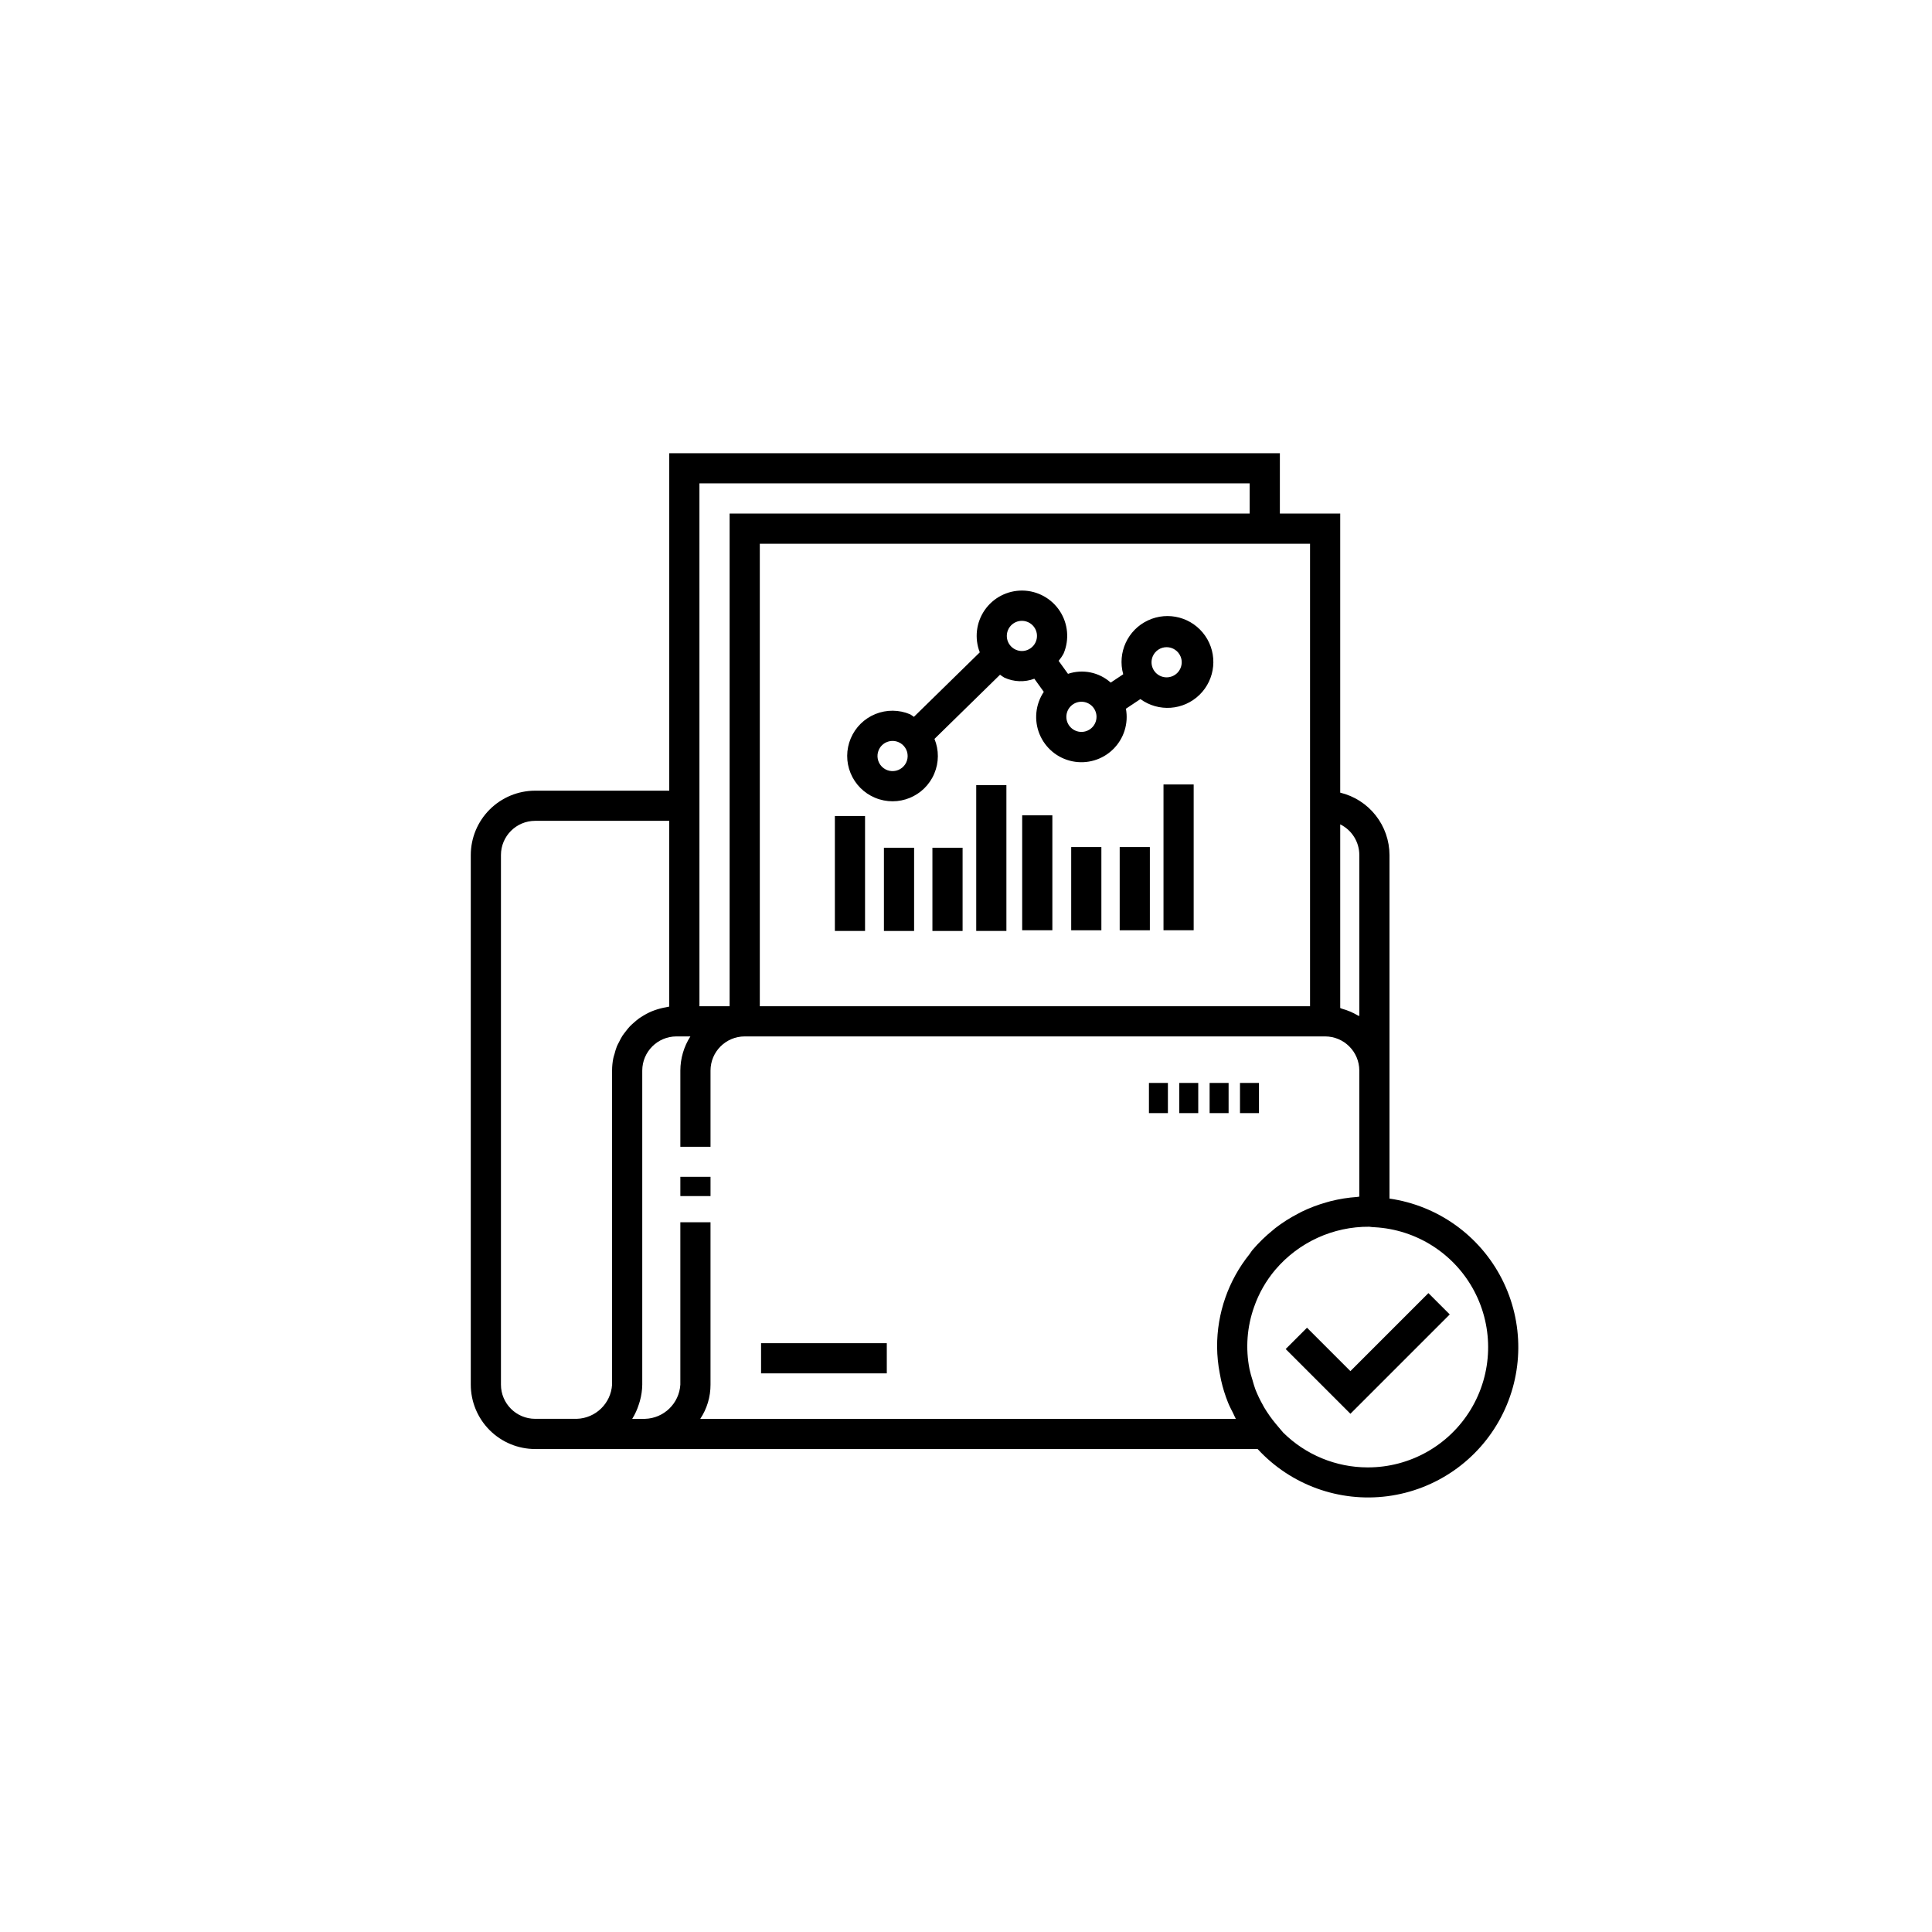 <?xml version="1.0" encoding="UTF-8"?>
<!-- Uploaded to: ICON Repo, www.svgrepo.com, Generator: ICON Repo Mixer Tools -->
<svg fill="#000000" width="800px" height="800px" version="1.1" viewBox="144 144 512 512" xmlns="http://www.w3.org/2000/svg">
 <g>
  <path d="m345.69 499.96h33.32v7.996h-33.32z"/>
  <path d="m456.52 430.99h5.027v7.996h-5.027z"/>
  <path d="m448.48 430.99h5.027v7.996h-5.027z"/>
  <path d="m464.56 430.99h5.031v7.996h-5.031z"/>
  <path d="m472.61 430.99h5.031v7.996h-5.031z"/>
  <path d="m324.3 455.87h7.996v5.102h-7.996z"/>
  <path d="m414.89 360.07h7.996v30.457h-7.996z"/>
  <path d="m427.88 368.48h7.996v22.055h-7.996z"/>
  <path d="m440.73 368.48h7.996v22.055h-7.996z"/>
  <path d="m452.34 351.89h7.996v38.637h-7.996z"/>
  <path d="m365.25 360.25h7.996v30.461h-7.996z"/>
  <path d="m378.25 368.66h7.996v22.055h-7.996z"/>
  <path d="m391.1 368.66h7.996v22.055h-7.996z"/>
  <path d="m402.71 352.07h7.996v38.637h-7.996z"/>
  <path d="m375.89 355.41c6.106 2.566 13.133-0.297 15.707-6.398v-0.008c1.242-2.93 1.262-6.234 0.051-9.18l-0.004-0.004 17.375-17.012h0.004c0.363 0.277 0.746 0.535 1.141 0.77 2.504 1.156 5.363 1.262 7.949 0.293l2.5 3.477c-2.215 3.32-2.637 7.523-1.121 11.215 1.52 3.691 4.769 6.387 8.68 7.188 3.91 0.805 7.961-0.391 10.809-3.184 2.852-2.793 4.125-6.82 3.398-10.746l3.844-2.562-0.004 0.004c4.801 3.492 11.422 3.016 15.668-1.133 4.246-4.148 4.879-10.758 1.496-15.637-3.383-4.879-9.793-6.602-15.168-4.078-5.375 2.519-8.145 8.555-6.551 14.273l-3.312 2.207c-3.082-2.754-7.406-3.641-11.324-2.32l-2.477-3.441c0.504-0.605 0.949-1.262 1.32-1.957 1.555-3.68 1.18-7.891-1.004-11.234-2.184-3.344-5.887-5.383-9.879-5.438-3.996-0.051-7.754 1.883-10.027 5.168-2.273 3.285-2.762 7.484-1.309 11.203l-17.461 17.094c-0.32-0.242-0.652-0.465-0.996-0.672-2.934-1.246-6.242-1.27-9.199-0.074-2.953 1.199-5.309 3.527-6.543 6.465-1.238 2.938-1.254 6.246-0.043 9.195 1.207 2.953 3.539 5.301 6.481 6.527zm73.59-37.453c0.629-1.492 2.09-2.461 3.711-2.449 1.617 0.008 3.07 0.992 3.68 2.492 0.402 0.977 0.395 2.078-0.02 3.051v0.004c-0.855 2.035-3.199 2.992-5.234 2.137-2.039-0.855-2.992-3.199-2.137-5.234zm-18.875 12.016v-0.004c0.527 0 1.051 0.109 1.539 0.312 1.891 0.797 2.871 2.898 2.266 4.863-0.605 1.961-2.598 3.144-4.609 2.738-2.016-0.41-3.391-2.277-3.184-4.32 0.211-2.043 1.934-3.598 3.988-3.594zm-19.473-19v-0.004c0.516-1.23 1.617-2.117 2.926-2.371 1.312-0.25 2.66 0.168 3.598 1.117 0.941 0.949 1.344 2.305 1.074 3.609-0.266 1.309-1.172 2.398-2.406 2.902-0.98 0.406-2.086 0.398-3.062-0.02-0.977-0.41-1.75-1.195-2.152-2.176-0.398-0.984-0.391-2.086 0.023-3.062zm-34.277 31.836v-0.004c0.406-0.98 1.191-1.754 2.176-2.156 0.48-0.191 0.992-0.293 1.512-0.297 0.531 0.004 1.062 0.109 1.551 0.316 1.492 0.629 2.457 2.094 2.445 3.711-0.008 1.617-0.992 3.066-2.488 3.676-1.496 0.613-3.215 0.262-4.352-0.887-1.137-1.152-1.469-2.871-0.844-4.363z"/>
  <path d="m512.23 461.63v-91.039c-0.012-3.82-1.301-7.523-3.672-10.523-2.367-3-5.672-5.113-9.387-6.008v-73.965h-15.992v-15.992h-161.82v89.434h-35.543c-4.523 0.004-8.859 1.805-12.055 5.004-3.195 3.195-4.996 7.531-5 12.051v140.36c0.004 4.519 1.805 8.855 5 12.055 3.195 3.195 7.531 4.996 12.055 5h191.47c8.766 9.516 21.605 14.176 34.434 12.5 12.824-1.68 24.039-9.484 30.062-20.93 6.027-11.445 6.113-25.105 0.238-36.629-5.879-11.523-16.992-19.473-29.793-21.312zm-7.996-91.039v42.676c-0.129-0.082-0.297-0.102-0.426-0.18h-0.004c-1.309-0.773-2.715-1.367-4.18-1.766-0.16-0.043-0.289-0.152-0.453-0.191v-48.668c3.098 1.527 5.059 4.68 5.062 8.129zm-13.059-82.5v122.57h-145.82v-122.57zm-161.82-15.992h145.82v7.996h-137.82v130.57h-7.996l-0.004-138.56zm-52.598 238.85v-140.36c0.004-4.996 4.055-9.051 9.055-9.059h35.543v49.23c-0.281 0.031-0.543 0.125-0.82 0.172-0.484 0.078-0.957 0.176-1.43 0.297-0.586 0.148-1.16 0.328-1.727 0.535-0.449 0.164-0.887 0.336-1.316 0.539h0.004c-0.539 0.258-1.062 0.543-1.57 0.852-0.402 0.242-0.797 0.48-1.176 0.754v0.004c-0.48 0.355-0.938 0.734-1.379 1.137-0.344 0.305-0.688 0.602-1.008 0.934-0.41 0.449-0.797 0.918-1.16 1.41-0.273 0.355-0.559 0.695-0.805 1.07-0.336 0.543-0.641 1.102-0.914 1.68-0.191 0.383-0.41 0.746-0.574 1.141h0.004c-0.258 0.672-0.473 1.359-0.641 2.059-0.094 0.352-0.23 0.684-0.301 1.047v-0.004c-0.223 1.094-0.336 2.207-0.336 3.324v83.234c-0.309 4.984-4.367 8.91-9.355 9.059h-11.039c-5-0.008-9.051-4.059-9.055-9.059zm194.75 9.059h-141.93c1.781-2.684 2.727-5.836 2.715-9.059v-43.043h-7.996v43.043c-0.309 4.984-4.367 8.914-9.359 9.059h-3.394c0.746-1.203 1.336-2.492 1.758-3.844 0.09-0.273 0.176-0.539 0.254-0.816 0.41-1.43 0.629-2.91 0.648-4.398v-83.234c0.008-5 4.059-9.051 9.059-9.055h3.695c-1.73 2.703-2.652 5.844-2.66 9.055v20.199h7.996v-20.199c0.004-5 4.059-9.051 9.055-9.055h153.82c5 0.004 9.055 4.055 9.062 9.055v33.398c-0.195 0.012-0.379 0.078-0.574 0.09-2.371 0.164-4.723 0.535-7.027 1.117-0.359 0.09-0.707 0.195-1.062 0.297-2.285 0.641-4.508 1.48-6.641 2.516-0.293 0.145-0.57 0.309-0.859 0.461-2.164 1.109-4.219 2.414-6.141 3.898-0.18 0.141-0.34 0.301-0.52 0.445-2.004 1.605-3.848 3.398-5.512 5.352l-0.031 0.031-0.008 0.012-0.004 0.004c-0.27 0.32-0.465 0.707-0.723 1.035-5.598 6.969-8.629 15.652-8.586 24.59 0.023 2.363 0.262 4.719 0.711 7.039 0.105 0.598 0.211 1.188 0.344 1.773 0.457 2.023 1.074 4.008 1.844 5.93 0.387 0.965 0.875 1.859 1.332 2.781 0.254 0.504 0.453 1.027 0.73 1.523zm34.953 12.867h-0.004c-8.398 0-16.457-3.324-22.418-9.246l-1.859-2.203 0.004 0.004c-1.18-1.398-2.238-2.894-3.176-4.465-0.125-0.211-0.23-0.43-0.352-0.645h0.004c-0.754-1.324-1.41-2.699-1.969-4.117-0.293-0.77-0.504-1.57-0.738-2.367h0.004c-0.32-0.977-0.594-1.969-0.816-2.969-1.098-5.519-0.676-11.23 1.211-16.527 1.258-3.606 3.164-6.945 5.633-9.859 6.207-7.289 15.324-11.453 24.895-11.383 0.387 0.055 0.773 0.102 1.168 0.121l0.199 0.008c11.164 0.605 21.195 7.019 26.426 16.902 5.231 9.883 4.894 21.781-0.883 31.355-5.777 9.57-16.148 15.414-27.332 15.391z"/>
  <path d="m501.87 507.36-11.5-11.5-5.652 5.652 17.152 17.152 26.328-26.324-5.656-5.652z"/>
 </g>
</svg>